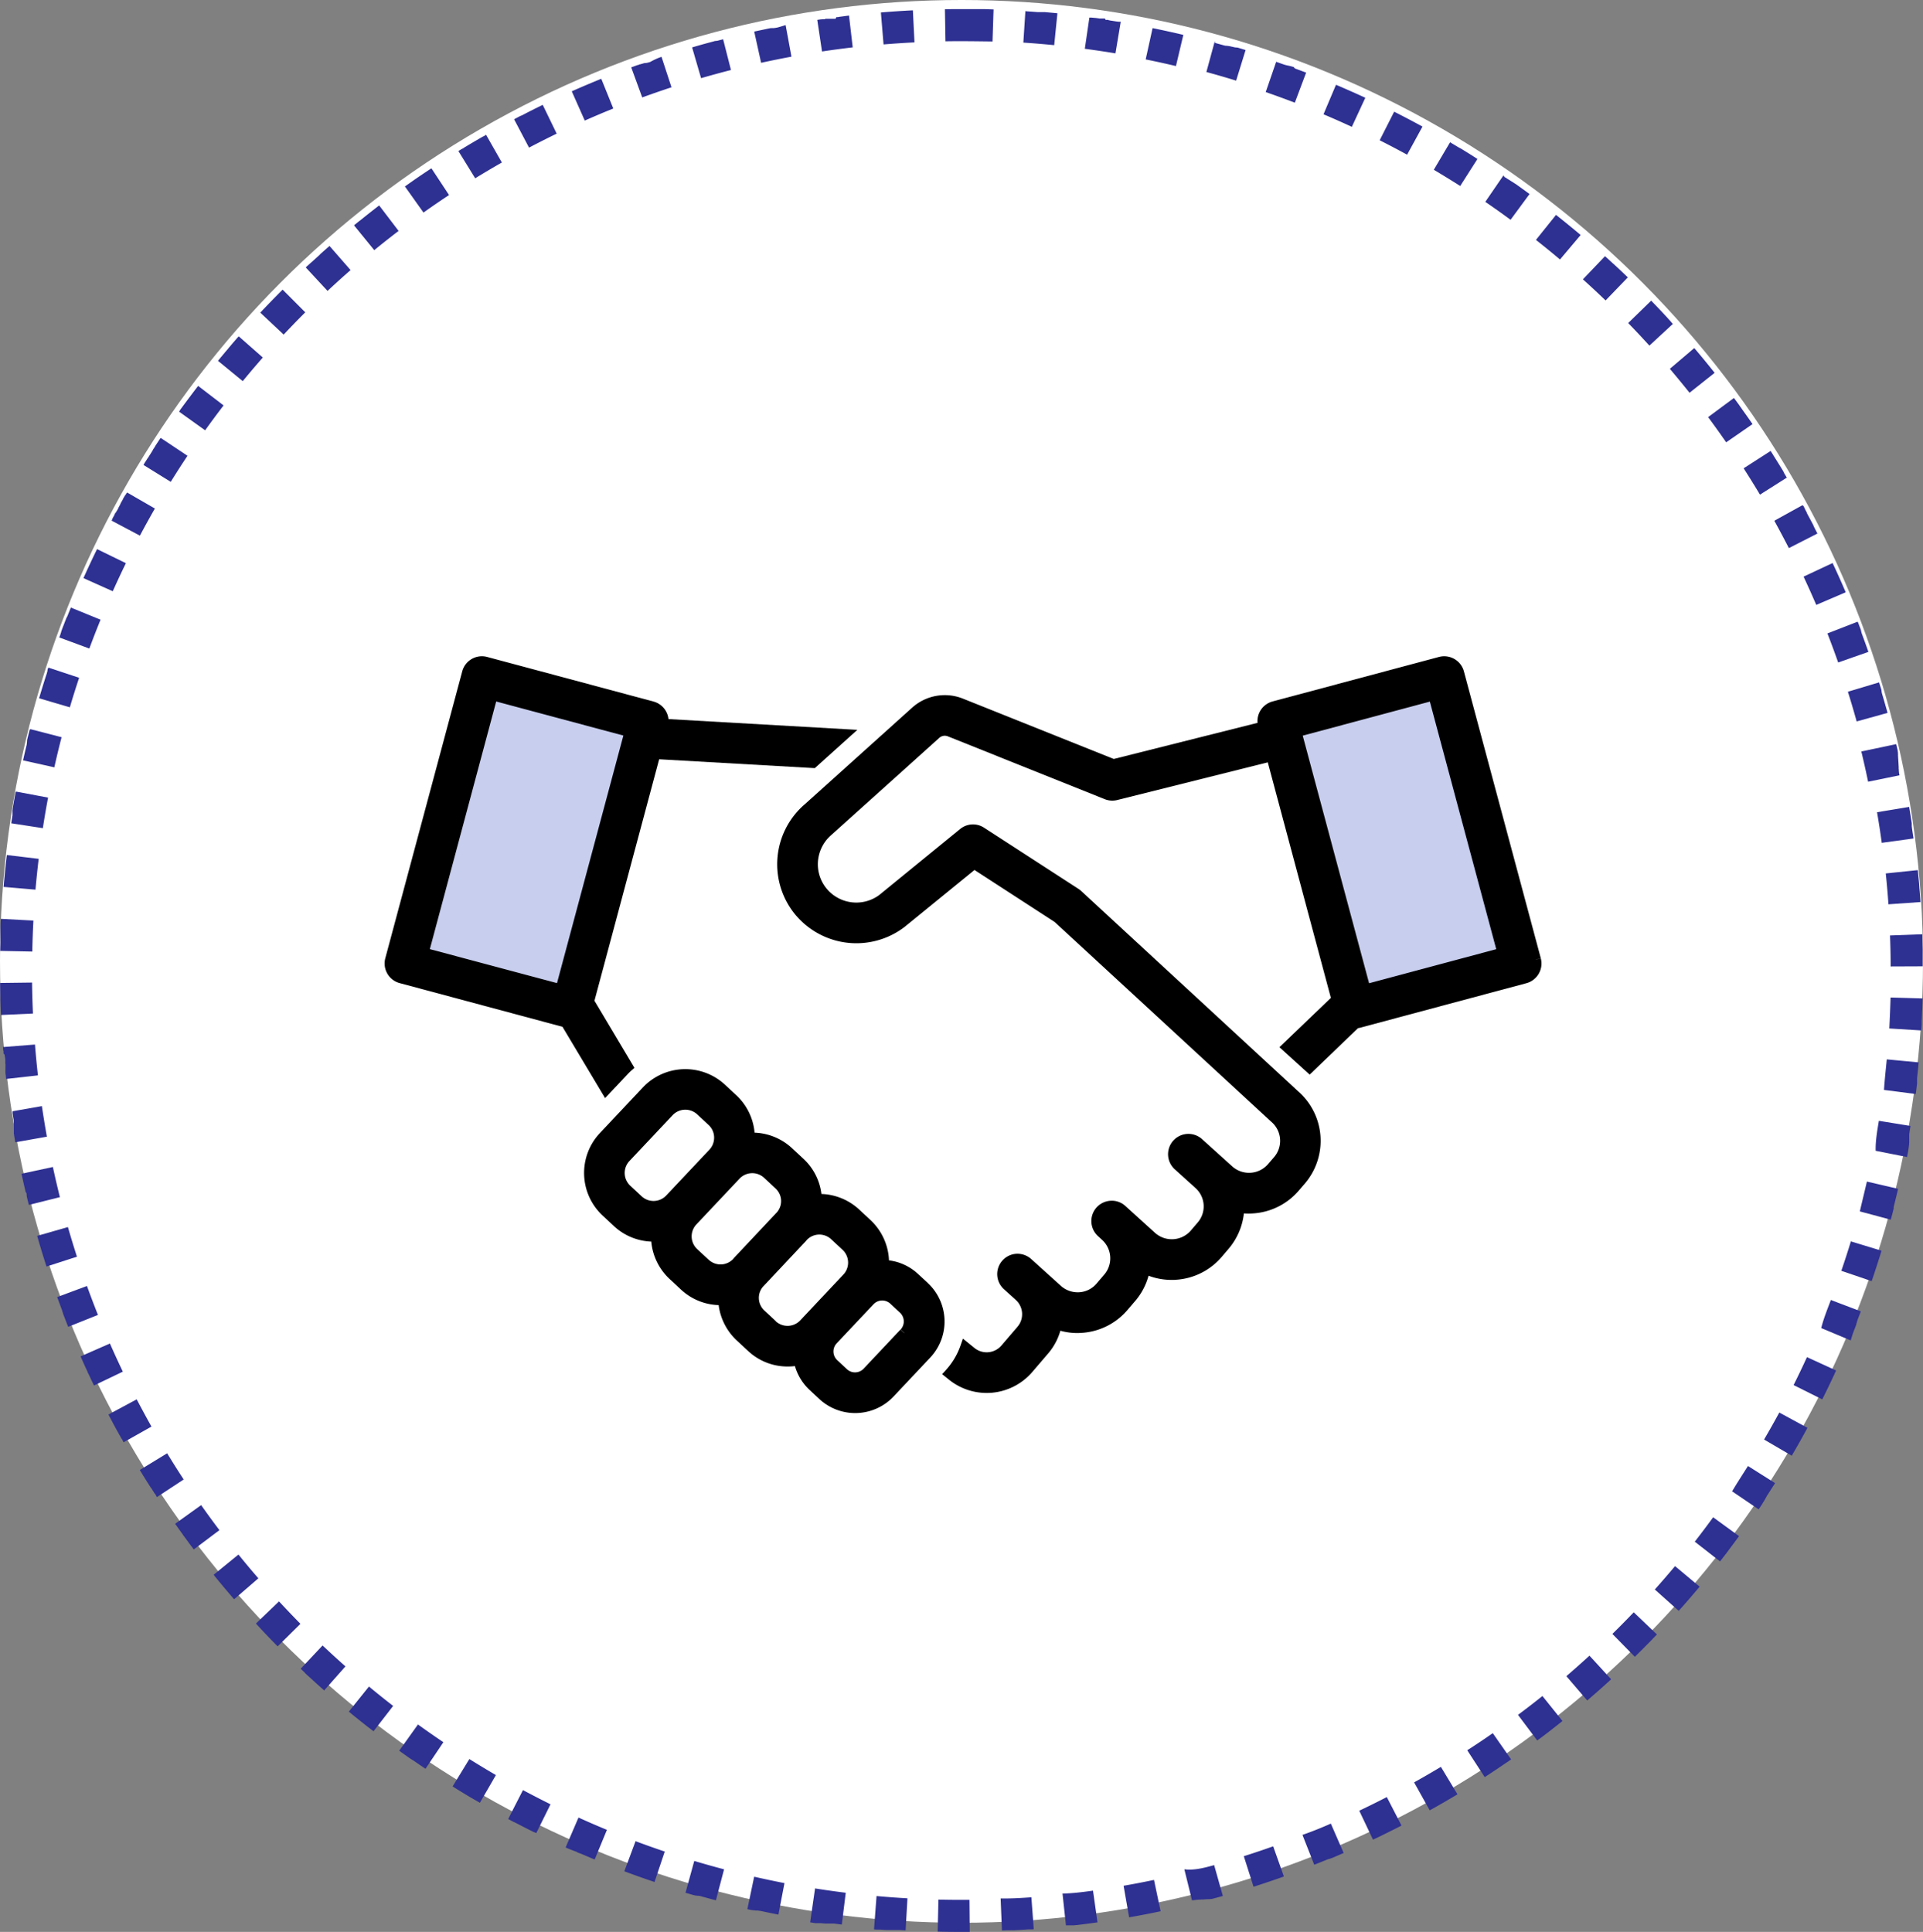 <svg xmlns="http://www.w3.org/2000/svg" width="120" height="120.57" viewBox="0 0 120 120.57"><rect x="0" y="0" width="120" height="120.57" fill="#808080" stroke="none"/><defs><clipPath id="a"><path data-name="長方形 569" fill="none" d="M0 0h72.194v47.23H0z"/></clipPath></defs><g data-name="グループ 836" transform="translate(-200 -963)"><circle data-name="楕円形 30" cx="60" cy="60" r="60" transform="translate(200 963)" fill="#fff"/><path data-name="楕円形 31" d="M260 963.57h1.357c.215 0 .429.011.644.018l-.066 2c-.641-.007-1.292-.018-1.935-.018v-2zm4 .131c.247.016.49.034.736.053h.446l.06.005q.372.032.743.069l-.2 1.99a59.023 59.023 0 00-1.926-.159l.131-2zm3.98.395h.128l.057.008h.03l.06.008h.029l.061.008h.03l.091.013.09.013.061.009h.328l.055.085h.169l.031.03h.052l.048.016h.025l.089.014.09.014.09.014.089.014h.021l.064.01h.034l.03.005h.105l-.329 1.973c-.632-.106-1.275-.2-1.912-.286zm3.944.659q.307.062.612.127l.029.006.059.013.027.006.059.013.028.006.059.013.028.006.059.013.028.006.06.013.089.02.608.139.03.007.059.014.025.006h.005l.055.013-.461 1.946a57.701 57.701 0 00-1.888-.414zm3.892.921l.523.145.063.018h.006l.018.005h.008l.032.009h.062l.023.007h.052l.023.007h.01l.018.005h.037l.026.007h.008l.019.006h.01l.019.006h.007l.026.008h.007l.02.006h.008l.022.006h.005l.026.008h.008l.02.006h.009l.023.007.026.008h.009l.018.005h.01l.023.007h.006l.022.007h.038l.021.006h.075l.033.01h.006l.019.006h.005l.463.141-.59 1.911a57.013 57.013 0 00-1.856-.539l.526-1.93zm3.821 1.181l.442.155.026.009.028.01.023.008h.008l.022.008.026.009h.009l.018.006h.01l.02.007h.008l.023.008h.011l.014.005h.012l.018.006.016.006.015.005h.039l.017.006.02.007h.011l.015.005h.01l.031.011h.006l.016.006h.009l.016.006h.008l.031.011h.007l.016.006h.008l.017.006.035.013h.006l.017.006h.007l.072.088.02.007.062.023.085.031c.181.067.359.135.539.2l-.706 1.878c-.6-.23-1.209-.453-1.815-.663zm3.733 1.434l.057.024.086.037.086.037q.8.345 1.6.712l-.841 1.815a56.778 56.778 0 00-1.767-.783zm3.63 1.679l.013.007c.591.3 1.174.605 1.754.923l-.96 1.754a58.029 58.029 0 00-1.711-.9zm3.508 1.92l.47.281.022.015.03.018h.008l.013.008.011.007.011.007.022.013h.007l.018.011h.007l.019.012.024.015.022.013.051.031q.48.293.953.6l-1.075 1.686c-.541-.345-1.1-.685-1.647-1.012l1.018-1.721zm3.372 2.15l.039.027.016.011h.006l.028.019h.006l.013.009.01.007.012.008.014.01.015.01.014.01.009.007.014.01.008.006.021.015h.007l.017.012h.007l.022.015.023.016h.006l.018.013.023.016.02.014h.006l.02.014.023.016.019.013h.005l.024.016.023.016h.006l.019.014.023.016.019.013h.007l.02.014.021.015.008.005.015.011.008.006.021.015h.007l.016.011.009.006.016.011h.006l.021.015.009.007.013.01.01.007.016.011.014.01.012.009.011.008.012.009.011.008.019.014.012.008.01.007.013.009.009.006.023.017.008.006.014.01.008.006.014.01.034.024.016.012.051.037.071.051.182.132.072.052.053.039.017.013.051.037.016.012.031.023h.007l-1.185 1.611a56.14 56.14 0 00-1.577-1.119l1.131-1.65zm3.22 2.371l.064.05.012.01.01.008.011.009.019.015.007.006.015.012.007.006.019.015.023.018.021.017q.672.535 1.329 1.088l-1.289 1.529a56.663 56.663 0 00-1.5-1.222zm3.058 2.578l.093.084.046.042.021.019.043.039.017.016.021.019.016.015.007.007.016.015.02.018.007.007.013.012.007.007.019.017.007.006.014.013.008.007.014.013.007.006.019.018.007.006.014.013.007.007.019.018.016.015.007.006.016.014h.005l.02.018.006.005.016.015.042.039.019.017.022.02.021.02.045.042q.366.341.726.687l-1.388 1.44a56.838 56.838 0 00-1.415-1.318zm2.88 2.775q.468.482.925.974l.042.045.019.02.039.042.005.006.015.016v.005l.018.02.005.006.013.014.007.008.013.014.009.01.014.015.008.009.01.01.009.01.01.011.016.018.007.008.011.013.006.006.039.043v.005l.058.064.054.06-1.463 1.354a58.773 58.773 0 00-1.324-1.409zm2.69 2.959q.648.762 1.27 1.545l-1.566 1.244c-.4-.5-.812-1-1.228-1.494zm2.488 3.131l.266.361.038.053.012.016.023.031v.006l.01.014.005.007.017.024.006.009.008.011.008.011.008.011.01.013.01.014.011.015.007.01.011.015.005.008.016.022.014.019v.005l.016.023.018.024.016.023.036.05q.291.406.576.818l-1.645 1.138a59.901 59.901 0 00-1.126-1.572l1.606-1.192zm2.275 3.289l.056.087.023.036.01.015.005.008.008.013.01.015.009.013.009.015.006.01.011.017v.006l.015.024.013.021.032.051q.226.356.446.715l.032.052.032.052.015.024.031.05.012.02v.005l.015.024.013.021v.006l.012.02.014.023v.007l.01.017v.008l.012.02v.008l.011.018.006.009.009.015.006.01.013.021.006.01.008.013.007.011.008.014.009.015.009.016.007.012.007.012.007.011.009.016.01.016.007.012.007.012.006.011.006.01-1.672 1.06c-.329-.551-.672-1.1-1.019-1.643l1.682-1.082zm2.051 3.433l.007.013v.005l.009.017.019.034.009.016v.006l.009.017.019.034v.006l.009.016v.007l.027.05v.009l.008.014.005.009.013.023.006.011.007.013.006.012.007.012.01.018.007.013.008.015.005.01.009.016v.008l.012.023v.008l.009.017v.008l.013.023.014.025v.005l.011.021.028.051.028.052.014.025.029.054.044.082.16.3.028.054.012.023.013.026.011.021v.008l.009.018v.008l.011.022.006.012.006.012.007.013v.009l.016.03.01.019.18.349-1.782.909a67.87 67.87 0 00-.907-1.707l1.75-.968zm1.817 3.563q.424.9.818 1.825l-1.838.788a57.887 57.887 0 00-.791-1.764zm1.575 3.676c.051.132.1.263.152.395l.031.082v.007l.007.017v.006l.011.029v.011l.005.014v.025l.009.023v.009l.007.017v.01l.007.019v.007l.01.026v.007l.008.021v.006l.021.055.01.026.021.057q.185.5.361 1l-1.887.662a56.31 56.31 0 00-.671-1.813l1.864-.725zm1.325 3.773l.125.4.02.065.005.018v.035l.008.026v.051l.007.024v.008l.006.019v.009l.006.021v.006l.008.027.007.025.026.087q.16.539.311 1.082l-1.927.534a57.051 57.051 0 00-.548-1.854zm1.068 3.854l.065.273.014.06.006.026v.005l.013.056v.036l.005.022v.005l.006.026v.068l.005.023v.146l.005.023v.067l.006.026v.068l.005.023v.064l.006.027v.053l.005.023v.068l.005.024v.068l.005.024v.067l.005.024v.144l.006.026v.064l.006.029v.061l.008.04v.041l.014.068.016.076-1.959.4a57.684 57.684 0 00-.422-1.886zm.807 3.917q.087.505.165 1.014v.202l.009.062v.022c.033.223.065.446.1.67l-1.981.272a55.704 55.704 0 00-.295-1.91zm.544 3.962q.042.41.079.823l.008.093v.022l.006.069v.022l.006.069v.022l.008.092.008.094c.018.224.035.445.051.67l-2 .14c-.045-.641-.1-1.289-.167-1.926l1.989-.206zm.28 3.989v.108c.01.281.018.56.024.842v1.047l-2 .008c0-.643-.016-1.294-.04-1.934l2-.074zm-1.982 3.944l2 .057q-.02.7-.056 1.393v.234q-.01.186-.022.371l-2-.123c.03-.639.06-1.289.078-1.931zm-.237 3.86l1.991.189a56.31 56.31 0 01-.084.826l-.01.092v.021l-.007.064v.323l-.007.061q-.035.294-.073.588l-1.984-.255c.041-.623.113-1.269.174-1.908zm-.493 3.835l1.974.321-.064.387v.021l-.011.062v.034l-.005.03v.526l-.005.03v.06l-.011.058v.032l-.011.061v.025l-.012.064v.021l-.013.067v.022l-.053.275-.013.068v.022l-.013.064v.01l-1.962-.387c-.019-.599.096-1.239.199-1.873zm-.748 3.792l1.948.452q-.113.488-.235.973l-.007.029-.015.058v.005l-.006.022v.007l-.007.027-.006.023v.055l-.005.021v.037l-.015.059-.005.021c-.051.2-.1.393-.155.59l-1.932-.517c.142-.606.295-1.233.442-1.861zm-1 3.733l1.913.582q-.292.959-.614 1.9l-1.893-.646a52.73 52.73 0 00.596-1.84zm-1.248 3.658l1.87.709-.168.438-.011.028-.022.055v.006l-.009.023-.01.026v.007l-.007.019v.009l-.008.019v.007l-.009.024v.011l-.006.015v.012l-.007.017-.006.016-.006.014-.005.013v.012l-.005.014v.011l-.01.026v.009l-.006.016v.008l-.022.054v.006l-.007.018-.015.036-.007.018v.005l-.023.058-.007.018-.023.057-.008.019-.024.058v.006l-.007.018-.015.037-.007.018v.007l-.023.056v.005l-.007.017v.007l-.022.055v.007l-.007.017v.007l-.014.033-.007.016v.008l-.007.016v.008l-.012.03v.008l-.007.016v.008l-.006.016v.009l-.011.026v.011l-.006.014v.011l-.008.02-.007.016-.006.014v.011l-.006.014v.011l-.01.024v.016l-1.845-.772c.133-.548.374-1.152.601-1.751zm-1.491 3.566l1.818.833q-.2.441-.411.878l-.067.141q-.19.394-.385.785l-1.789-.893c.286-.572.567-1.16.834-1.743zm-1.727 3.458l1.759.953q-.477.88-.982 1.742l-1.726-1.011c.324-.553.644-1.119.949-1.683zm-1.954 3.336l1.691 1.068-.387.605-.033.051-.015.023-.032.049-.014.022-.016.024-.013.02v.006l-.015.023-.015.023v.006l-.012.019v.006l-.015.023-.013.019v.007l-.013.02-.015.023v.007l-.011.017v.007l-.015.023-.013.019-.005.008-.012.017v.006l-.015.023v.007l-.011.017-.006.008-.013.02-.015.022-.005.008-.011.016-.005.008-.015.022v.007l-.011.016-.006.009-.011.016v.007l-.015.022-.006.008-.01.015-.006.009-.014.021v.006l-.012.018-.006.009-.01.015-.006.008-.014.021-.006.009-.01.015-.006.009-.011.017-.005.008-.013.02-.006.008-.01.015-.006.009-.014.021-.006.009-.009.014-.007.01-.009.013-.007.011-.012.018-1.655-1.124c.29-.494.646-1.038.988-1.58zm-2.172 3.2l1.616 1.178q-.4.543-.8 1.077l-.038.049-.019.024-.037.048-.036.047-.017.021-.036.047-.017.022-.018.024-.017.022-.037.048-.115.147-1.576-1.231c.378-.486.77-1.005 1.147-1.524zm-2.38 3.048l1.535 1.283q-.311.372-.627.738l-.041.047-.061.07-.04.046-.02.023-.041.047q-.236.271-.475.538l-1.491-1.333c.425-.475.85-.968 1.262-1.46zm-2.577 2.883l1.446 1.381-.182.19-.045.046-.013.014-.024.025-.005.006-.011.012-.007.008-.011.012-.009.01-.016.016-.009.01-.01.01-.01.01-.011.011-.015.015-.008.009-.011.012-.008.008-.018.018-.006.006-.014.014-.007.007-.015.015-.005.005-.019.019-.006.006-.014.014-.007.007-.018.019-.017.017-.006.007-.015.015-.019.019-.006.006-.014.014-.006.006-.017.017-.019.019-.007.007-.013.014-.007.007-.019.019-.015.015-.007.007-.014.014-.005.006-.018.018-.008.008-.012.012-.008.008-.017.017-.008.008-.013.013-.008.008-.011.011-.009.009-.017.017-.009.009-.01.01-.01.01-.011.011-.016.016-.009.009-.011.011-.008.008-.039.039-.006.006-.013.013-.044.044-.322.318-1.4-1.428c.432-.423.889-.886 1.332-1.35zm-2.762 2.706l1.352 1.474q-.541.5-1.094.979l-.023.02-.046.04-.046.04-.023.02-.047.041-.213.184-1.3-1.518a63.72 63.72 0 001.441-1.28zm-2.935 2.518l1.251 1.56q-.365.293-.735.58l-.047.037-.02.015-.022.017-.02.016-.007.006-.016.012-.007.005-.021.016-.007.006-.014.011-.009.007-.015.011-.01.007-.017.013-.011.008-.012.009-.01.008-.018.014-.011.008-.011.009-.011.009-.01.008-.021.016-.009.007-.013.01-.008.006-.013.01-.007.005-.024.018-.008.006-.013.01-.007.005-.044.034-.009.007-.013.01-.009.006-.021.016-.01.008-.011.009-.011.008-.011.008-.019.014-.01.007-.012.009-.01.008-.014.01-.008.006-.021.015-.008.006-.016.012h-.006l-.022.017-.034.028-.073.054-1.2-1.6a48.206 48.206 0 001.527-1.178zm-3.1 2.317l1.145 1.64-.2.142-.022.015-.024.016h-.006l-.017.012-.009.006-.015.01-.013.009-.015.01-.012.008-.009.006-.014.01-.035.024-.018.012q-.614.421-1.238.826l-1.09-1.677a44.048 44.048 0 001.598-1.07zm-3.236 2.106l1.033 1.713q-.856.516-1.73 1l-.975-1.746a55.154 55.154 0 001.672-.967zm-3.375 1.885l.917 1.778-.192.1-.023.012-.024.012-.01.005-.014.007-.012.006-.012.006-.027.014-.019.009c-.479.243-.959.479-1.446.709l-.857-1.807a59.448 59.448 0 001.719-.851zm-3.493 1.655l.8 1.835-.7.3-.058.024h-.007l-.016.007h-.009l-.025.01-.013.005-.012.005-.014.006h-.012l-.023.009h-.009l-.017.007h-.01l-.018.007h-.007l-.026.011h-.005l-.022.009h-.006l-.054.022-.026.011q-.3.124-.608.245l-.027.011-.055.022h-.006l-.022.009h-.006l-.025.01-.734-1.861c.583-.2 1.184-.444 1.772-.704zm-3.6 1.418l.671 1.884q-.941.335-1.895.639l-.607-1.906a54.16 54.16 0 001.836-.617zm-3.682 1.173l.543 1.925-.481.133-.059.016-.026.007-.056.015h-.007l-.021.006h-.007l-.027.007h-.006l-.02.005h-.038l-.025.007h-.067l-.024.006h-.143l-.023.006h-.068l-.022.006h-.069l-.023.006h-.144l-.024.006h-.066l-.024.006h-.066l-.025.006h-.065l-.026.006h-.037l-.021.005h-.006l-.026.007h-.038l-.021.005h-.009l-.023.006h-.039l-.024.006h-.007l-.021.005-.478-1.942c.617.079 1.246-.092 1.863-.261zm-3.753.923l.412 1.957q-.976.206-1.964.379l-.346-1.97c.636-.11 1.275-.234 1.902-.366zm-3.807.67l.281 1.98q-.61.086-1.223.16l-.091.011h-.025l-.064.008h-.032l-.062.007h-.422l-.05.005-.214-1.988c.626-.013 1.271-.093 1.906-.183zm-3.845.415l.148 1.995-.111.008h-.225q-.45.031-.9.055h-.422l-.327.014-.082-2c.635.012 1.284-.025 1.923-.073zm-5.8.144c.642.016 1.293.021 1.936.015l.017 2h-.834q-.585 0-1.167-.017zm-3.862-.221a56.22 56.22 0 001.928.142l-.114 2-.394-.024h-.829l-.068-.005h-.023l-.09-.007-.09-.007h-.026l-.063-.005h-.236l-.153-.014zm-3.837-.476c.633.1 1.278.191 1.915.27l-.246 1.985-.48-.062h-.576l-.06-.009h-.026l-.058-.008h-.031l-.058-.008h-.359l-.066-.01-.261-.041zm-3.8-.731c.625.142 1.262.276 1.891.4l-.378 1.964q-.492-.095-.981-.2l-.029-.006-.059-.013-.026-.005-.057-.012h-.036l-.055-.012h-.037l-.026-.006h-.114l-.027-.006h-.026l-.025-.006h-.06l-.035-.008h-.032l-.063-.014h-.021l-.089-.02-.139-.031zm-3.738-.984c.614.184 1.24.36 1.86.523l-.509 1.934q-.4-.105-.8-.216l-.086-.024-.061-.017-.019-.005h-.006l-.057-.016h-.034l-.022-.006h-.086l-.02-.006h-.038l-.017-.005h-.011l-.023-.007h-.009l-.018-.005h-.01l-.024-.007-.025-.007h-.008l-.021-.006h-.007l-.027-.008-.026-.008h-.005l-.025-.007-.057-.017-.087-.026-.089-.026-.179-.053zm-3.663-1.233c.6.225 1.213.442 1.821.647l-.638 1.9q-.949-.319-1.884-.669zm-3.561-1.475c.584.265 1.181.523 1.774.768l-.764 1.849q-.3-.122-.59-.247l-.062-.026-.02-.009-.06-.026-.019-.008-.04-.017-.018-.008h-.006l-.056-.024h-.005l-.018-.008h-.005l-.055-.024h-.007l-.017-.007h-.005l-.055-.024h-.007l-.016-.007h-.006l-.043-.037h-.007l-.015-.008h-.009l-.053-.023h-.007l-.017-.007h-.007l-.054-.024h-.007l-.016-.007h-.006l-.033-.015-.017-.008h-.006l-.055-.024h-.006l-.017-.008h-.007l-.054-.024h-.006l-.017-.008-.037-.016-.018-.008h-.006l-.057-.025-.018-.008h-.005l-.057-.026-.019-.008-.059-.026-.012-.005zm-3.466-1.712c.566.3 1.144.6 1.719.885l-.886 1.793h-.006l-.013-.006-.015-.008-.018-.009-.015-.006-.011-.005-.014-.007h-.01l-.026-.013h-.009l-.015-.007h-.008l-.054-.027-.018-.009-.058-.029c-.3-.149-.592-.3-.887-.453l-.056-.029-.016-.009h-.007l-.049-.026-.01-.005-.013-.007-.014-.007-.012-.007-.02-.01h-.009l-.017-.009h-.007l-.025-.013-.025-.013-.3-.16zm-3.344-1.939c.544.34 1.1.676 1.656 1l-1 1.73-.314-.183-.017-.01h-.005l-.048-.029-.011-.006-.012-.007-.014-.009-.01-.006-.02-.012-.009-.005-.017-.01h-.007l-.024-.015-.024-.014q-.59-.351-1.171-.714zm-3.208-2.158c.52.376 1.054.748 1.586 1.106l-1.116 1.659q-.363-.244-.722-.493l-.049-.034h-.005l-.018-.012h-.007l-.021-.015-.009-.006-.014-.009-.011-.008-.011-.008-.024-.017h-.006l-.015-.01h-.006l-.071-.05a48.219 48.219 0 01-.651-.464zm-3.058-2.367a57 57 0 001.509 1.209l-1.224 1.582-.206-.16-.008-.006-.012-.01-.014-.011-.014-.011-.014-.011-.008-.006-.016-.012h-.006l-.022-.017-.019-.015-.047-.037q-.38-.3-.755-.6l-.023-.019-.024-.02-.021-.017-.044-.036-.007-.006-.014-.012-.008-.006-.019-.016-.01-.008-.011-.009-.012-.01-.007-.006-.045-.037-.155-.128zm-2.894-2.564c.466.441.946.881 1.426 1.306l-1.326 1.5a69.422 69.422 0 01-.571-.512l-.066-.06-.049-.045-.016-.015-.049-.045-.047-.043-.015-.014-.045-.041-.014-.013-.03-.027-.014-.013-.043-.039-.006-.006-.013-.012-.025-.023h-.005l-.013-.012-.006-.006-.041-.038-.007-.007-.013-.012-.006-.005-.026-.024-.013-.012-.006-.006-.043-.04-.048-.059-.005-.005-.043-.041-.047-.044-.015-.014-.047-.045-.078-.074zm-2.718-2.75c.436.471.885.941 1.336 1.4l-1.422 1.406q-.362-.366-.718-.739l-.043-.045-.021-.022-.041-.044-.041-.043-.018-.019-.04-.043-.018-.02-.02-.022-.019-.02-.04-.043-.019-.02-.041-.044-.276-.3zm-2.53-2.924c.4.5.821 1 1.241 1.483l-1.514 1.308q-.475-.549-.936-1.108l-.041-.049-.012-.015-.022-.027-.011-.013-.006-.007-.01-.013-.007-.009-.016-.019-.009-.011-.009-.01-.01-.012-.008-.009-.015-.019-.007-.009-.011-.013-.007-.009-.014-.018-.006-.007-.014-.017-.006-.008-.012-.015-.02-.023-.017-.021v-.006l-.013-.016-.005-.007-.016-.019-.017-.021zm-2.33-3.085c.369.524.753 1.05 1.14 1.562l-1.6 1.205q-.254-.336-.5-.676l-.036-.049-.015-.02-.017-.023-.014-.019-.006-.008-.012-.016-.005-.007-.015-.02-.008-.01-.008-.011-.008-.011-.007-.01-.016-.023-.005-.007-.01-.014v-.006l-.037-.051c-.149-.205-.3-.414-.443-.621zm-2.122-3.234c.334.548.681 1.1 1.033 1.634l-1.672 1.1-.013-.02-.015-.023v-.006l-.012-.018v-.007l-.014-.021-.013-.021v-.007l-.011-.017v-.007l-.015-.022v-.007l-.011-.017-.006-.009-.041-.032v-.005l-.018-.025-.005-.008-.01-.016v-.008l-.015-.022v-.005l-.012-.018v-.007l-.025-.016v-.005l-.015-.023v-.007l-.011-.017-.005-.008-.03-.047v-.006l-.013-.02-.016-.025-.015-.023-.015-.024-.035-.036-.014-.022-.036-.057q-.319-.5-.627-1.007zm-1.9-3.367c.3.569.607 1.14.922 1.7l-1.742.983v-.005l-.01-.017v-.007l-.014-.024-.012-.021v-.007l-.011-.02-.014-.025-.012-.021v-.006l-.028-.05-.035-.043-.014-.026-.014-.024-.013-.024-.014-.026-.019-.033-.028-.051-.013-.023-.015-.026-.014-.025-.029-.052-.013-.024-.028-.052-.013-.024-.015-.027-.032-.053-.029-.053-.013-.025-.029-.053-.043-.08-.029-.054-.014-.026-.029-.053-.043-.08-.029-.054-.014-.026-.029-.054-.043-.082-.189-.36zm-1.671-3.485c.258.587.529 1.178.806 1.757l-1.8.864q-.162-.338-.32-.678l-.026-.056-.019-.026-.012-.025-.012-.025v-.008l-.008-.016v-.01l-.009-.019-.007-.015-.011-.021-.007-.014v-.009l-.025-.054-.014-.023a59.914 59.914 0 01-.366-.818zm-1.433-3.59c.218.6.449 1.211.686 1.807l-1.857.742a80.78 80.78 0 01-.268-.684l-.024-.062-.007-.018v-.006l-.007-.018-.013-.035v-.009l-.006-.015v-.011l-.005-.014-.009-.022v-.011l-.016-.021v-.011l-.007-.018v-.008l-.009-.025v-.008l-.007-.02v-.007l-.02-.053-.009-.024-.021-.056q-.131-.35-.259-.7zm-1.188-3.677c.177.616.366 1.238.564 1.849l-1.9.615q-.307-.95-.583-1.913zm-.938-3.749c.135.627.282 1.26.438 1.882l-1.938.486q-.057-.226-.112-.453l-.006-.026-.013-.056v-.036l-.006-.025v-.076l-.008-.032v-.032l-.055-.071a60.791 60.791 0 01-.257-1.14zm-.686-3.8c.093.635.2 1.277.311 1.908l-1.97.35-.065-.368-.01-.06v-.026l-.016-.066v-.755l-.009-.059v-.029l-.014-.091-.014-.092-.014-.092-.014-.091-.013-.09v-.117zm-.431-3.842c.05.64.112 1.288.184 1.925l-1.988.223v-.017l-.01-.09v-.021l-.007-.067v-.026l-.017-.077v-.032l-.006-.06v-.525l-.006-.061q-.024-.248-.045-.5v-.03l-.068-.082v-.162l-.02-.018v-.051c0-.057-.009-.115-.014-.172zm-.183-3.868c.008.642.027 1.293.056 1.933l-2 .091q-.037-.964-.05-1.936v-.063zm-1.915-3.975l2 .106a56.45 56.45 0 00-.07 1.933l-2-.04c0-.173.008-.344.013-.516v-.96l.025-.518zm.343-3.985l1.986.238a64.522 64.522 0 00-.2 1.923l-1.99-.171q.086-1 .204-1.989zm.608-3.953l1.964.37a57.86 57.86 0 00-.326 1.906l-1.974-.304q.038-.247.078-.493v-.298l.01-.058v-.032l.011-.064v-.022c.057-.336.117-.667.179-1zm.871-3.9l1.936.5a54.68 54.68 0 00-.452 1.88l-1.952-.435q.092-.413.19-.823l.007-.029.014-.058.006-.025.013-.056v-.037l.006-.027.005-.022v-.038l.006-.025v-.076l.007-.029v-.035l.015-.06.005-.02q.07-.282.142-.562zm1.13-3.839l1.9.63c-.2.609-.4 1.229-.577 1.844l-1.92-.565q.212-.72.442-1.432l.019-.058.009-.027.018-.056V1005l.007-.022v-.007l.009-.027.008-.023v-.011l.005-.016v-.011l.007-.021v-.053l.019-.057.007-.02.016-.048zm1.386-3.751l1.852.756c-.242.594-.478 1.2-.7 1.8l-1.875-.692.061-.164.007-.019v-.007l.02-.054v-.01l.005-.014.005-.014.006-.017.007-.018v-.011l.006-.017v-.009l.01-.025.008-.022v-.008l.008-.021.01-.027.009-.024v-.005l.021-.055.01-.025.021-.056.01-.026.022-.056.011-.027.022-.057.022-.057.011-.028.022-.057.01-.027.022-.056.011-.027.011-.029.011-.027.022-.056.01-.026.022-.056.047-.079.022-.056.011-.027.023-.057.167-.411zm1.634-3.649l1.8.878a55.728 55.728 0 00-.819 1.751l-1.829-.819c.273-.61.555-1.212.848-1.811zm1.875-3.533l1.734 1c-.32.556-.634 1.126-.935 1.692l-1.767-.937.012-.023v-.005l.013-.024.013-.025v-.007l.009-.017v-.008l.012-.023v-.007l.009-.017.006-.01.008-.015.005-.009.012-.022.007-.012.006-.012.007-.013.006-.011.012-.023.005-.01.008-.014.005-.009.008-.015.017-.031v-.007l.008-.016v-.007l.028-.052v-.006l.009-.017.051-.055.009-.017.03-.055.021-.028.031-.056.042-.077.027-.067.01-.018.031-.056.03-.055.009-.017v-.005l.029-.052v-.007l.009-.016v-.007l.016-.029v-.006l.008-.015.005-.009.008-.014.008-.014.01-.017.007-.013.007-.012.007-.012.006-.011.012-.021.006-.01.008-.014.006-.011.01-.018.005-.009.011-.02.005-.009.009-.016v-.008l.013-.024.012-.02v-.006l.013-.022.015-.026.014-.024.03-.052zm2.106-3.4l1.662 1.108a56.787 56.787 0 00-1.045 1.626l-1.7-1.053.014-.023.012-.019v-.006l.014-.023.015-.024v-.005l.013-.021.016-.025.015-.024.015-.023.031-.045.014-.023.031-.05.015-.023.016-.026.015-.024.047-.064.015-.024.032-.051.032-.051.015-.024.032-.05.015-.024.032-.05.032-.05.014-.022.033-.054.015-.023v-.006l.013-.02.015-.024v-.005l.012-.019v-.007l.014-.022.015-.023.005-.008.01-.015.006-.009.014-.021.006-.009.009-.014.007-.01.009-.013.01-.015.009-.015.008-.012.006-.009.009-.014v-.007l.018-.028v-.005l.011-.016.035-.053c.088-.134.177-.269.265-.4zm2.327-3.252l1.587 1.217a57.65 57.65 0 00-1.151 1.553l-1.627-1.165.011-.016.01-.014.007-.009.009-.012.014-.02v-.007l.012-.017v-.007l.016-.022.018-.025.017-.024q.535-.727 1.077-1.434zm2.535-3.092l1.5 1.32c-.423.482-.845.978-1.252 1.474l-1.546-1.269q.175-.213.352-.424l.056-.067.012-.015.023-.028.005-.007.011-.013.007-.008.016-.018.01-.012.009-.01.009-.011.009-.01.012-.014.009-.01.013-.015.007-.008.012-.014.006-.007.017-.02.005-.006.013-.016.006-.007.015-.018.018-.021v-.005l.015-.018.019-.022.017-.02.018-.021.019-.023.017-.02.039-.045.039-.046.019-.023.039-.046.019-.023.04-.046.04-.046.019-.022.039-.045.019-.022.019-.022.016-.018.019-.022.017-.02.005-.006.014-.016.005-.006.017-.02.006-.007.012-.013.008-.009.012-.013.013-.014.009-.011zm2.737-2.916l1.412 1.416c-.454.453-.908.92-1.347 1.388l-1.458-1.369.01-.011q.68-.723 1.381-1.422zm2.924-2.728l1.315 1.507a53.11 53.11 0 00-1.436 1.3l-1.36-1.467.014-.013.016-.015.045-.042.006-.005.014-.013.025-.031h.012l.012-.011.008-.008.011-.011.017-.015.011-.01.01-.009.01-.009.012-.011.014-.013.013-.012.009-.008.012-.011.009-.008.019-.017.007-.006.014-.013.008-.007.015-.014h.005l.019-.018.008-.007.014-.013.006-.006.02-.018.017-.015.006-.006.017-.015.02-.019.017-.015.021-.019.021-.019.02-.018.022-.02.019-.017.043-.039.019-.017.022-.02.02-.018.043-.039.02-.018.044-.04.045-.04.069-.074.045-.04.069-.062q.227-.201.451-.396zm3.1-2.528l1.212 1.591c-.51.389-1.021.792-1.518 1.2l-1.264-1.55.229-.186.045-.036.01-.008.01-.008.014-.012.007-.005.021-.017h.006l.018-.014.047-.037q.581-.469 1.165-.919zm3.26-2.317l1.1 1.668a57.6 57.6 0 00-1.594 1.094l-1.159-1.63.546-.384.054-.038.073-.051.055-.038q.465-.316.927-.622zm3.406-2.1l.99 1.738a59.04 59.04 0 00-1.663.985l-1.048-1.7.079-.049.052-.032.023-.014.025-.015.02-.012h.007l.021-.013.023-.014h.008l.016-.01.008-.005.022-.013.01-.006.013-.008.012-.007.01-.006.045-.036.015-.009h.007l.016-.01.035-.021.019-.011q.521-.314 1.05-.617h.006l.016-.009h.007l.025-.015.011-.006.012-.007.013-.007.01-.006.022-.013h.006l.019-.011h.006zm3.539-1.863l.872 1.8c-.577.28-1.157.573-1.725.872l-.932-1.77.378-.2.016-.008h.009l.014-.007.022-.011h.008l.018-.009h.007l.024-.012q.643-.338 1.291-.652zm3.655-1.623l.75 1.854c-.595.24-1.193.494-1.78.754l-.811-1.828q.328-.146.658-.287l.085-.037.057-.024q.517-.22 1.039-.432zm3.759-1.37l.623 1.9c-.609.2-1.224.413-1.826.633l-.687-1.877.351-.127.024-.009h.006l.025-.009.025-.009h.011l.015-.005h.012l.018-.006.023-.019.014-.005h.025l.015-.005h.008l.029-.01H240l.016-.006h.009l.036-.013.016-.006h.008l.017-.006h.007l.035-.012.017-.006h.008l.016-.006h.008l.028-.01h.064l.022-.008h.051l.024-.008h.008l.019-.007h.009l.021-.007h.005l.027-.009h.006l.023-.008h.006l.056-.019.028-.01q.347-.199.69-.311zm3.839-1.118l.495 1.94c-.621.159-1.249.33-1.865.509l-.559-1.92q.673-.2 1.352-.377l.029-.012.028-.007h.006l.021-.006h.037l.024-.006h.049l.062-.016.316-.082zm3.906-.86l.364 1.967c-.631.117-1.268.245-1.894.383l-.43-1.95.945-.2.029-.006.03-.006h.06l.027-.005h.144l.056-.011h.026l.063-.012.09-.017.474-.143h.014zm3.955-.6l.232 1.987a56.1 56.1 0 00-1.916.256l-.296-1.972.167-.025.065-.01h.049l.037-.005h.155l.027-.031h.641l.048-.1h.052l.046-.006h.026l.087-.018.1-.012zm3.986-.325l.1 2c-.642.032-1.291.075-1.93.128l-.166-1.995q.993-.083 1.996-.133zm3.034-.075v2c-.333 0-.67 0-1 .008l-.034-2q.352-.008.707-.008H260z" fill="#2e3092"/><g data-name="グループ 799"><path data-name="パス 1410" d="M225.059 1023.118l10.435 2.554 5.325-17.583-10.648-2.677z" fill="#c8ceee"/><path data-name="パス 1411" d="M290.099 1005.445l-10.645 2.677 5.323 17.585 10.436-2.556z" fill="#c8ceee"/><g data-name="グループ 798"><g data-name="グループ 797" clip-path="url(#a)" transform="translate(224 1003.955)"><path data-name="パス 1412" d="M15.212 26.038c.057-.061.115-.114.18-.174l.2-.175-2.497-4.188 4.038-15.07 9.712.553L29.5 4.595l-11.785-.672a1.279 1.279 0 00-.93-1.094L6.4.045a1.269 1.269 0 00-1.555.9L.044 18.848a1.269 1.269 0 00.9 1.554L11.1 23.127l2.659 4.45zM14.9 4.951l-4.142 15.45-7.935-2.121L6.964 2.825z"/><path data-name="パス 1413" d="M72.149 18.855l-.309.082v-.005l.309-.083L67.351.944a1.273 1.273 0 00-1.552-.9l-10.39 2.779a1.274 1.274 0 00-.935 1.335l-8.971 2.254-9.406-3.763a3.045 3.045 0 00-3.151.539L26.219 9.24a4.937 4.937 0 00-.525 6.963l.054.06a4.952 4.952 0 006.692.638l4.37-3.56 5 3.242 13.525 12.475a1.558 1.558 0 01.174 2.2l-.383.443a1.569 1.569 0 01-2.227.142l-1.853-1.673a1.27 1.27 0 10-1.708 1.878l1.276 1.153a1.539 1.539 0 01.119 2.147l-.427.5a1.569 1.569 0 01-2.227.142l-1.853-1.679a1.243 1.243 0 00-.914-.327 1.269 1.269 0 00-.795 2.205l.286.263a1.559 1.559 0 01.106 2.14l-.482.563a1.537 1.537 0 01-1.062.539 1.572 1.572 0 01-1.164-.4l-1.849-1.671a1.291 1.291 0 00-.915-.33 1.27 1.27 0 00-.793 2.208l.735.664a1.206 1.206 0 01.107 1.692l-.993 1.159a1.211 1.211 0 01-1.688.153l-.714-.58-.151.428a4.479 4.479 0 01-.919 1.54l-.227.25.41.331a3.749 3.749 0 005.218-.473l.992-1.158a3.765 3.765 0 00.756-1.412 3.87 3.87 0 001.331.134 4.083 4.083 0 002.853-1.425l.482-.563a4.05 4.05 0 00.836-1.578 4.09 4.09 0 001.432.262c.089 0 .189 0 .273-.009a4.088 4.088 0 002.849-1.415l.427-.5a4.1 4.1 0 00.969-2.227 3.886 3.886 0 00.571 0 4.087 4.087 0 002.852-1.423l.383-.445a4.1 4.1 0 00-.424-5.755L43.48 14.66a1.2 1.2 0 00-.172-.135l-5.9-3.822a1.261 1.261 0 00-1.492.08l-5.056 4.125a2.408 2.408 0 01-3.22-.337 2.38 2.38 0 01-.6-1.734 2.418 2.418 0 01.851-1.694L34.62 5.09a.51.51 0 01.53-.089l9.79 3.921a1.267 1.267 0 00.781.052l9.392-2.351 3.937 14.7-3.21 3.078 1.886 1.711 3.016-2.9a1.044 1.044 0 00.12-.023l10.387-2.782a1.271 1.271 0 00.9-1.554m-2.78-.57l-7.935 2.126-4.141-15.452 7.933-2.125z"/><path data-name="パス 1414" d="M33.898 39.116l-.609-.563a3.252 3.252 0 00-1.814-.848 3.638 3.638 0 00-1.153-2.515l-.712-.663a3.641 3.641 0 00-2.351-.966 3.592 3.592 0 00-1.127-2.2l-.713-.663a3.633 3.633 0 00-2.331-.965 3.626 3.626 0 00-1.14-2.334l-.713-.663a3.642 3.642 0 00-5.109.166l-2.695 2.862a3.634 3.634 0 00.169 5.138l.712.663a3.608 3.608 0 002.329.967 3.633 3.633 0 001.141 2.332l.712.663a3.6 3.6 0 002.352.969 3.638 3.638 0 001.124 2.2l.713.662a3.591 3.591 0 002.464.971h.008a3.808 3.808 0 00.451-.027 3.275 3.275 0 00.919 1.494l.607.566a3.293 3.293 0 004.62-.152l2.3-2.441a3.282 3.282 0 00-.153-4.649m-10.2 1.712a1.072 1.072 0 01-.1-1.469l2.688-2.861.07-.083a1.08 1.08 0 011.51-.033l.713.663a1.09 1.09 0 01.049 1.54l-2.693 2.861a1.089 1.089 0 01-1.53.052l.006-.006zm-3.693-2.93l.218-.234-.718-.666a1.088 1.088 0 01-.05-1.541l2.696-2.859a1.09 1.09 0 011.532-.049l.713.664a1.071 1.071 0 01.1 1.471l-2.691 2.862-.069.083a1.083 1.083 0 01-1.513.033l-.218.236zm-.5-9.31l.712.663a1.074 1.074 0 01.344.756 1.09 1.09 0 01-.294.785l-2.695 2.86a1.087 1.087 0 01-1.531.051l-.713-.663a1.088 1.088 0 01-.05-1.541l2.695-2.861a1.091 1.091 0 011.532-.05m12.921 13.649l-.233-.22-2.3 2.441a.74.74 0 01-1.043.035l-.608-.566a.743.743 0 01-.032-1.05l2.3-2.439a.745.745 0 011.046-.035l.608.566a.746.746 0 01.04 1.043l.23.22"/></g></g></g></g></svg>